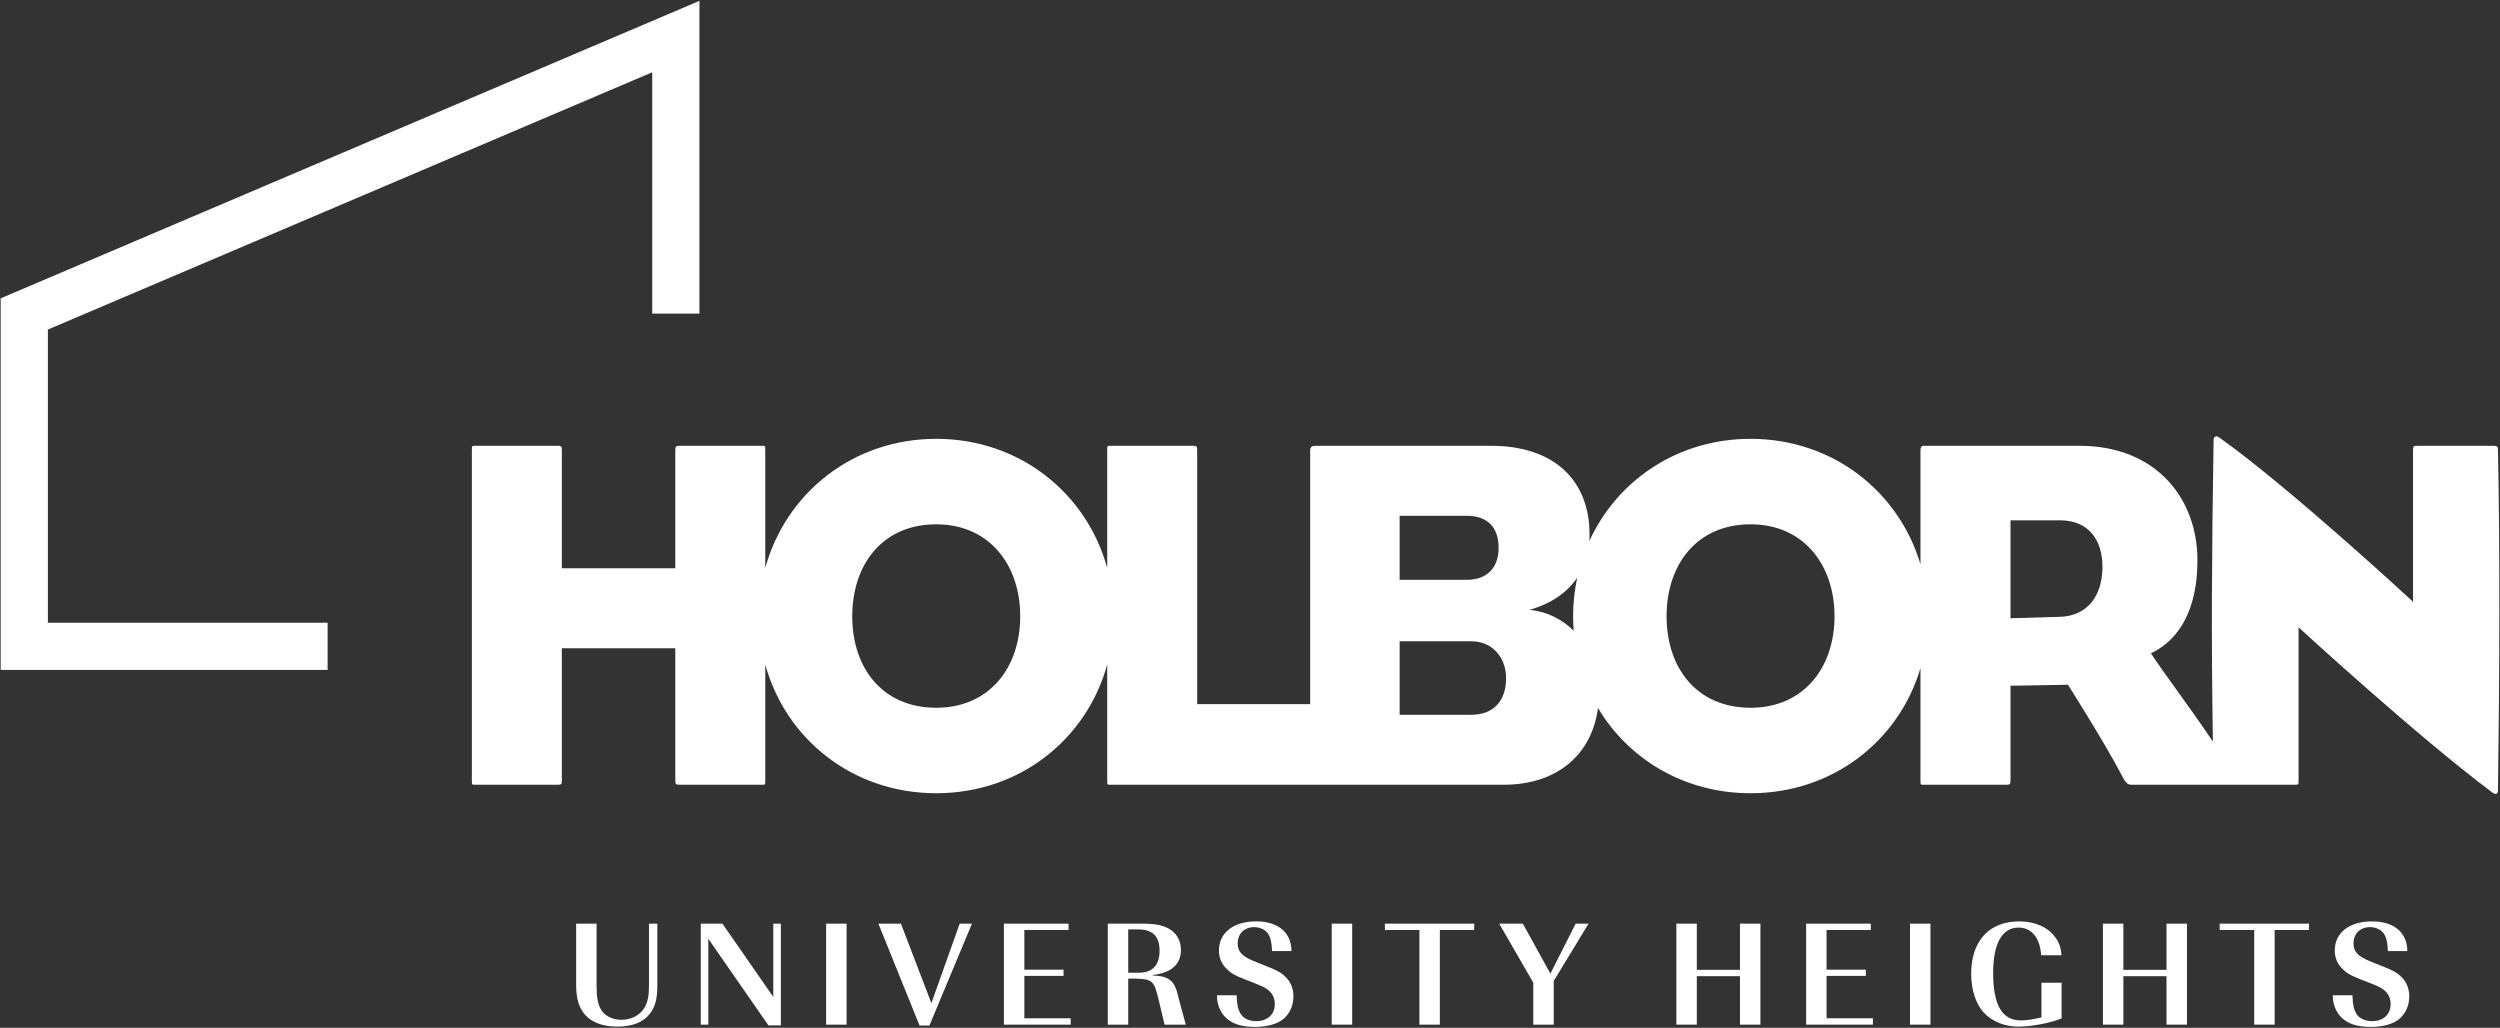 <?xml version="1.0" encoding="UTF-8" standalone="no"?>
<!DOCTYPE svg PUBLIC "-//W3C//DTD SVG 1.1//EN" "http://www.w3.org/Graphics/SVG/1.1/DTD/svg11.dtd">
<svg width="100%" height="100%" viewBox="0 0 900 370" version="1.1" xmlns="http://www.w3.org/2000/svg" xmlns:xlink="http://www.w3.org/1999/xlink" xml:space="preserve" xmlns:serif="http://www.serif.com/" style="fill-rule:evenodd;clip-rule:evenodd;stroke-linejoin:round;stroke-miterlimit:2;">
    <rect x="0" y="0" width="900" height="370" fill="#333333" stroke="none"/>
    <g>
        <path d="M251.796,112.905L234.796,112.905L234.796,26.023L17.239,118.638L17.239,224.176L117.941,224.176L117.941,241.176L0.239,241.176L0.239,107.399L251.796,0.31L251.796,112.905Z" style="fill:white;"/>
        <path d="M207.411,332.511L207.411,354.099C207.411,358.405 207.956,361.131 209.318,363.475C211.553,367.454 216.078,369.58 222.293,369.58C228.343,369.58 232.65,367.509 234.83,363.638C236.139,361.349 236.629,358.841 236.629,354.807L236.629,332.511L233.631,332.511L233.631,354.807C233.631,358.46 233.195,360.695 232.105,362.603C230.524,365.437 227.308,367.127 223.71,367.127C220.494,367.127 217.659,365.71 216.351,363.42C215.26,361.567 214.77,359.114 214.77,355.298L214.77,332.511L207.411,332.511Z" style="fill:white;fill-rule:nonzero;"/>
        <path d="M281.111,369.144L281.111,332.512L278.386,332.512L278.386,358.896L260.069,332.512L252.274,332.512L252.274,368.872L255,368.872L255,337.963L276.641,369.144L281.111,369.144Z" style="fill:white;fill-rule:nonzero;"/>
        <rect x="297.41" y="332.512" width="7.359" height="36.36" style="fill:white;"/>
        <path d="M331.044,369.199L334.587,369.199L349.905,332.512L345.49,332.512L335.296,361.131L324.339,332.512L316.216,332.512L331.044,369.199Z" style="fill:white;fill-rule:nonzero;"/>
        <path d="M384.683,332.512L361.406,332.512L361.406,368.872L385.446,368.872L385.446,366.582L368.766,366.582L368.766,351.319L382.884,351.319L382.884,349.084L368.766,349.084L368.766,334.801L384.683,334.801L384.683,332.512Z" style="fill:white;fill-rule:nonzero;"/>
        <path d="M398.802,332.512L398.802,368.872L406.161,368.872L406.161,352.3L408.996,352.3C414.829,352.518 415.483,353.118 417.064,359.714L419.244,368.872L426.876,368.872L424.205,358.951C422.897,353.009 420.989,351.428 414.992,351.155L414.992,350.992C421.697,350.229 425.132,347.176 425.132,341.943C425.132,338.672 423.605,335.946 420.934,334.42C418.481,333.003 415.81,332.512 410.849,332.512L398.802,332.512ZM406.161,350.174L406.161,334.583L409.759,334.583C414.938,334.583 417.445,337.091 417.445,342.27C417.445,347.448 414.883,350.174 410.032,350.174L406.161,350.174Z" style="fill:white;fill-rule:nonzero;"/>
        <path d="M438.105,358.297C438.105,361.295 439.032,363.857 440.83,365.874C443.175,368.49 446.718,369.69 451.842,369.69C456.312,369.69 460.182,368.545 462.254,366.637C464.434,364.675 465.634,361.785 465.634,358.733C465.634,355.898 464.653,353.445 462.745,351.646C461.218,350.12 459.637,349.247 455.658,347.721L452.115,346.304C447.154,344.341 445.573,342.706 445.573,339.599C445.573,336.11 447.972,333.766 451.515,333.766C453.75,333.766 455.876,334.856 456.694,336.437C457.511,337.909 457.784,339.272 457.947,342.379L464.925,342.379C464.925,335.728 460.128,331.694 452.224,331.694C444.047,331.694 438.814,335.783 438.814,342.215C438.814,344.777 439.795,347.067 441.648,348.866C443.175,350.392 444.646,351.21 448.135,352.573L451.624,353.936C454.895,355.244 455.876,355.734 457.021,356.825C458.275,358.024 458.929,359.605 458.929,361.513C458.929,365.22 456.258,367.618 452.224,367.618C449.662,367.618 447.427,366.528 446.5,364.784C445.573,363.094 445.301,361.622 445.191,358.297L438.105,358.297Z" style="fill:white;fill-rule:nonzero;"/>
        <rect x="479.426" y="332.512" width="7.359" height="36.36" style="fill:white;"/>
        <path d="M498.559,332.512L498.559,334.802L510.988,334.802L510.988,368.872L518.347,368.872L518.347,334.802L530.722,334.802L530.722,332.512L498.559,332.512Z" style="fill:white;fill-rule:nonzero;"/>
        <path d="M571.877,332.512L567.243,332.512L558.14,350.501L548.218,332.512L539.714,332.512L551.98,353.772L551.98,368.872L559.339,368.872L559.339,353.173L571.877,332.512Z" style="fill:white;fill-rule:nonzero;"/>
        <path d="M633.749,368.872L633.749,332.512L626.389,332.512L626.389,349.139L610.853,349.139L610.853,332.512L603.494,332.512L603.494,368.872L610.853,368.872L610.853,351.428L626.389,351.428L626.389,368.872L633.749,368.872Z" style="fill:white;fill-rule:nonzero;"/>
        <path d="M673.488,332.512L650.211,332.512L650.211,368.872L674.251,368.872L674.251,366.583L657.57,366.583L657.57,351.319L671.689,351.319L671.689,349.084L657.57,349.084L657.57,334.802L673.488,334.802L673.488,332.512Z" style="fill:white;fill-rule:nonzero;"/>
        <rect x="687.605" y="332.512" width="7.36" height="36.36" style="fill:white;"/>
        <path d="M742.173,343.906C741.9,341.126 741.301,339.327 739.938,337.473C737.321,333.821 732.633,331.695 726.964,331.695C716.061,331.695 709.629,338.727 709.629,350.611C709.629,356.226 711.264,361.35 714.044,364.402C716.988,367.673 721.567,369.581 726.528,369.581C731.325,369.581 737.757,368.382 742.173,366.638L742.173,353.773L734.923,353.773L734.923,366.256C731.707,367.019 729.635,367.346 727.455,367.346C720.749,367.346 717.533,361.786 717.533,350.284C717.533,339.654 720.749,333.93 726.691,333.93C731.379,333.93 734.432,337.637 734.814,343.906L742.173,343.906Z" style="fill:white;fill-rule:nonzero;"/>
        <path d="M787.308,368.873L787.308,332.513L779.949,332.513L779.949,349.139L764.413,349.139L764.413,332.513L757.054,332.513L757.054,368.873L764.413,368.873L764.413,351.429L779.949,351.429L779.949,368.873L787.308,368.873Z" style="fill:white;fill-rule:nonzero;"/>
        <path d="M799.083,332.513L799.083,334.802L811.512,334.802L811.512,368.873L818.871,368.873L818.871,334.802L831.245,334.802L831.245,332.513L799.083,332.513Z" style="fill:white;fill-rule:nonzero;"/>
        <path d="M839.805,358.297C839.805,361.295 840.731,363.858 842.53,365.875C844.874,368.491 848.418,369.69 853.542,369.69C858.012,369.69 861.882,368.546 863.954,366.638C866.134,364.675 867.334,361.786 867.334,358.733C867.334,355.899 866.352,353.446 864.444,351.647C862.918,350.12 861.337,349.248 857.358,347.722L853.814,346.304C848.854,344.342 847.273,342.707 847.273,339.599C847.273,336.111 849.671,333.767 853.215,333.767C855.45,333.767 857.576,334.857 858.393,336.438C859.211,337.91 859.484,339.272 859.647,342.38L866.625,342.38C866.625,335.729 861.828,331.695 853.923,331.695C845.746,331.695 840.513,335.784 840.513,342.216C840.513,344.778 841.494,347.068 843.348,348.867C844.874,350.393 846.346,351.211 849.835,352.573L853.324,353.936C856.595,355.245 857.576,355.735 858.721,356.825C859.974,358.025 860.628,359.606 860.628,361.514C860.628,365.22 857.957,367.619 853.923,367.619C851.361,367.619 849.126,366.529 848.2,364.784C847.273,363.094 847,361.623 846.891,358.297L839.805,358.297Z" style="fill:white;fill-rule:nonzero;"/>
        <path d="M741.767,222.048L723.782,222.579L723.782,187.312L741.585,187.312C752.023,187.312 756.883,194.509 756.883,204.038C756.883,214.491 751.488,221.682 741.767,222.048ZM630.204,254.793C610.766,254.793 599.966,240.396 599.966,221.861C599.966,203.325 610.766,188.752 630.204,188.752C649.273,188.752 660.426,203.325 660.426,221.861C660.426,240.396 649.273,254.793 630.204,254.793ZM566.317,221.861C566.317,223.607 566.403,225.35 566.53,227.059C562.43,223.005 557.061,220.195 550.65,219.525C558.411,217.334 564.175,213.333 567.795,207.972C566.833,212.442 566.317,217.087 566.317,221.861ZM529.782,257.317L503.871,257.317L503.871,230.863L529.782,230.863C536.984,230.863 542.194,236.438 542.194,244.178C542.194,252.629 537.329,257.317 529.782,257.317ZM503.871,185.685L527.987,185.685C535.362,185.685 539.492,189.647 539.492,197.216C539.492,204.409 535.362,208.738 527.987,208.738L503.871,208.738L503.871,185.685ZM337.044,254.793C317.604,254.793 306.807,240.396 306.807,221.861C306.807,203.325 317.604,188.752 337.044,188.752C356.121,188.752 367.281,203.325 367.281,221.861C367.281,240.396 356.121,254.793 337.044,254.793ZM899.282,162.655C899.282,160.855 899.282,160.489 897.482,160.489L870.122,160.489C868.692,160.489 868.692,160.668 868.692,162.655L868.692,216.639C868.692,216.639 824.612,175.787 798.863,157.433C798.322,157.079 797.789,156.893 797.429,157.256C797.071,157.433 796.891,157.804 796.891,158.702C796.231,201.258 796.03,228.7 796.64,266.951C787.625,253.584 778.035,241.014 774.345,235.189C785.324,229.959 791.081,218.267 791.081,201.71C791.081,179.57 776.335,160.489 748.614,160.489L692.827,160.489C692.282,160.489 691.372,160.314 691.372,162.119L691.372,203.153C683.614,177.007 659.847,157.979 630.204,157.979C603.829,157.979 582.12,173.03 572.17,194.753C572.222,194.029 572.244,193.282 572.244,192.521C572.244,172.375 558.934,160.489 536.809,160.489L473.815,160.489C472.193,160.489 471.662,160.855 471.662,162.291L471.662,253.483L430.981,253.483L430.981,162.119C430.981,160.668 430.809,160.489 429.369,160.489L400.218,160.489C398.596,160.489 398.596,160.314 398.596,162.119L398.596,204.466C391.235,177.646 367.186,157.979 337.044,157.979C306.915,157.979 282.851,177.646 275.5,204.469L275.5,162.119C275.5,160.314 275.5,160.489 273.885,160.489L244.911,160.489C243.289,160.489 243.109,160.668 243.109,162.119L243.109,204.584L202.259,204.584L202.259,162.119C202.259,160.668 202.087,160.489 200.819,160.489L171.481,160.489C169.864,160.489 169.864,160.314 169.864,162.119L169.864,280.89C169.864,282.687 169.864,282.508 171.481,282.508L200.819,282.508C202.087,282.508 202.259,282.328 202.259,280.89L202.259,233.376L243.109,233.376L243.109,280.89C243.109,282.328 243.289,282.508 244.911,282.508L273.885,282.508C275.5,282.508 275.5,282.687 275.5,280.89L275.5,239.233C282.851,266.018 306.915,285.565 337.044,285.565C367.186,285.565 391.235,266.018 398.596,239.241L398.596,280.89C398.596,282.687 398.596,282.508 400.218,282.508L541.301,282.508C560.665,282.508 573.065,271.596 575.276,254.876C586.246,273.297 606.327,285.565 630.204,285.565C659.847,285.565 683.614,266.657 691.372,240.545L691.372,280.89C691.372,282.687 691.372,282.508 692.827,282.508L722.341,282.508C723.588,282.508 723.782,282.328 723.782,280.89L723.782,246.867L744.464,246.513C744.464,246.513 757.616,267.209 763.725,278.911C765.347,282.148 766.07,282.508 767.5,282.508L825.852,282.508C827.482,282.508 827.482,282.508 827.482,280.89L827.482,225.823C827.482,225.823 869.952,264.871 897.122,285.207C897.852,285.748 898.392,285.918 898.742,285.748C899.282,285.565 899.282,284.661 899.282,283.393C899.822,245.975 900.012,197.747 899.282,162.655Z" style="fill:white;fill-rule:nonzero;"/>
    </g>
</svg>
